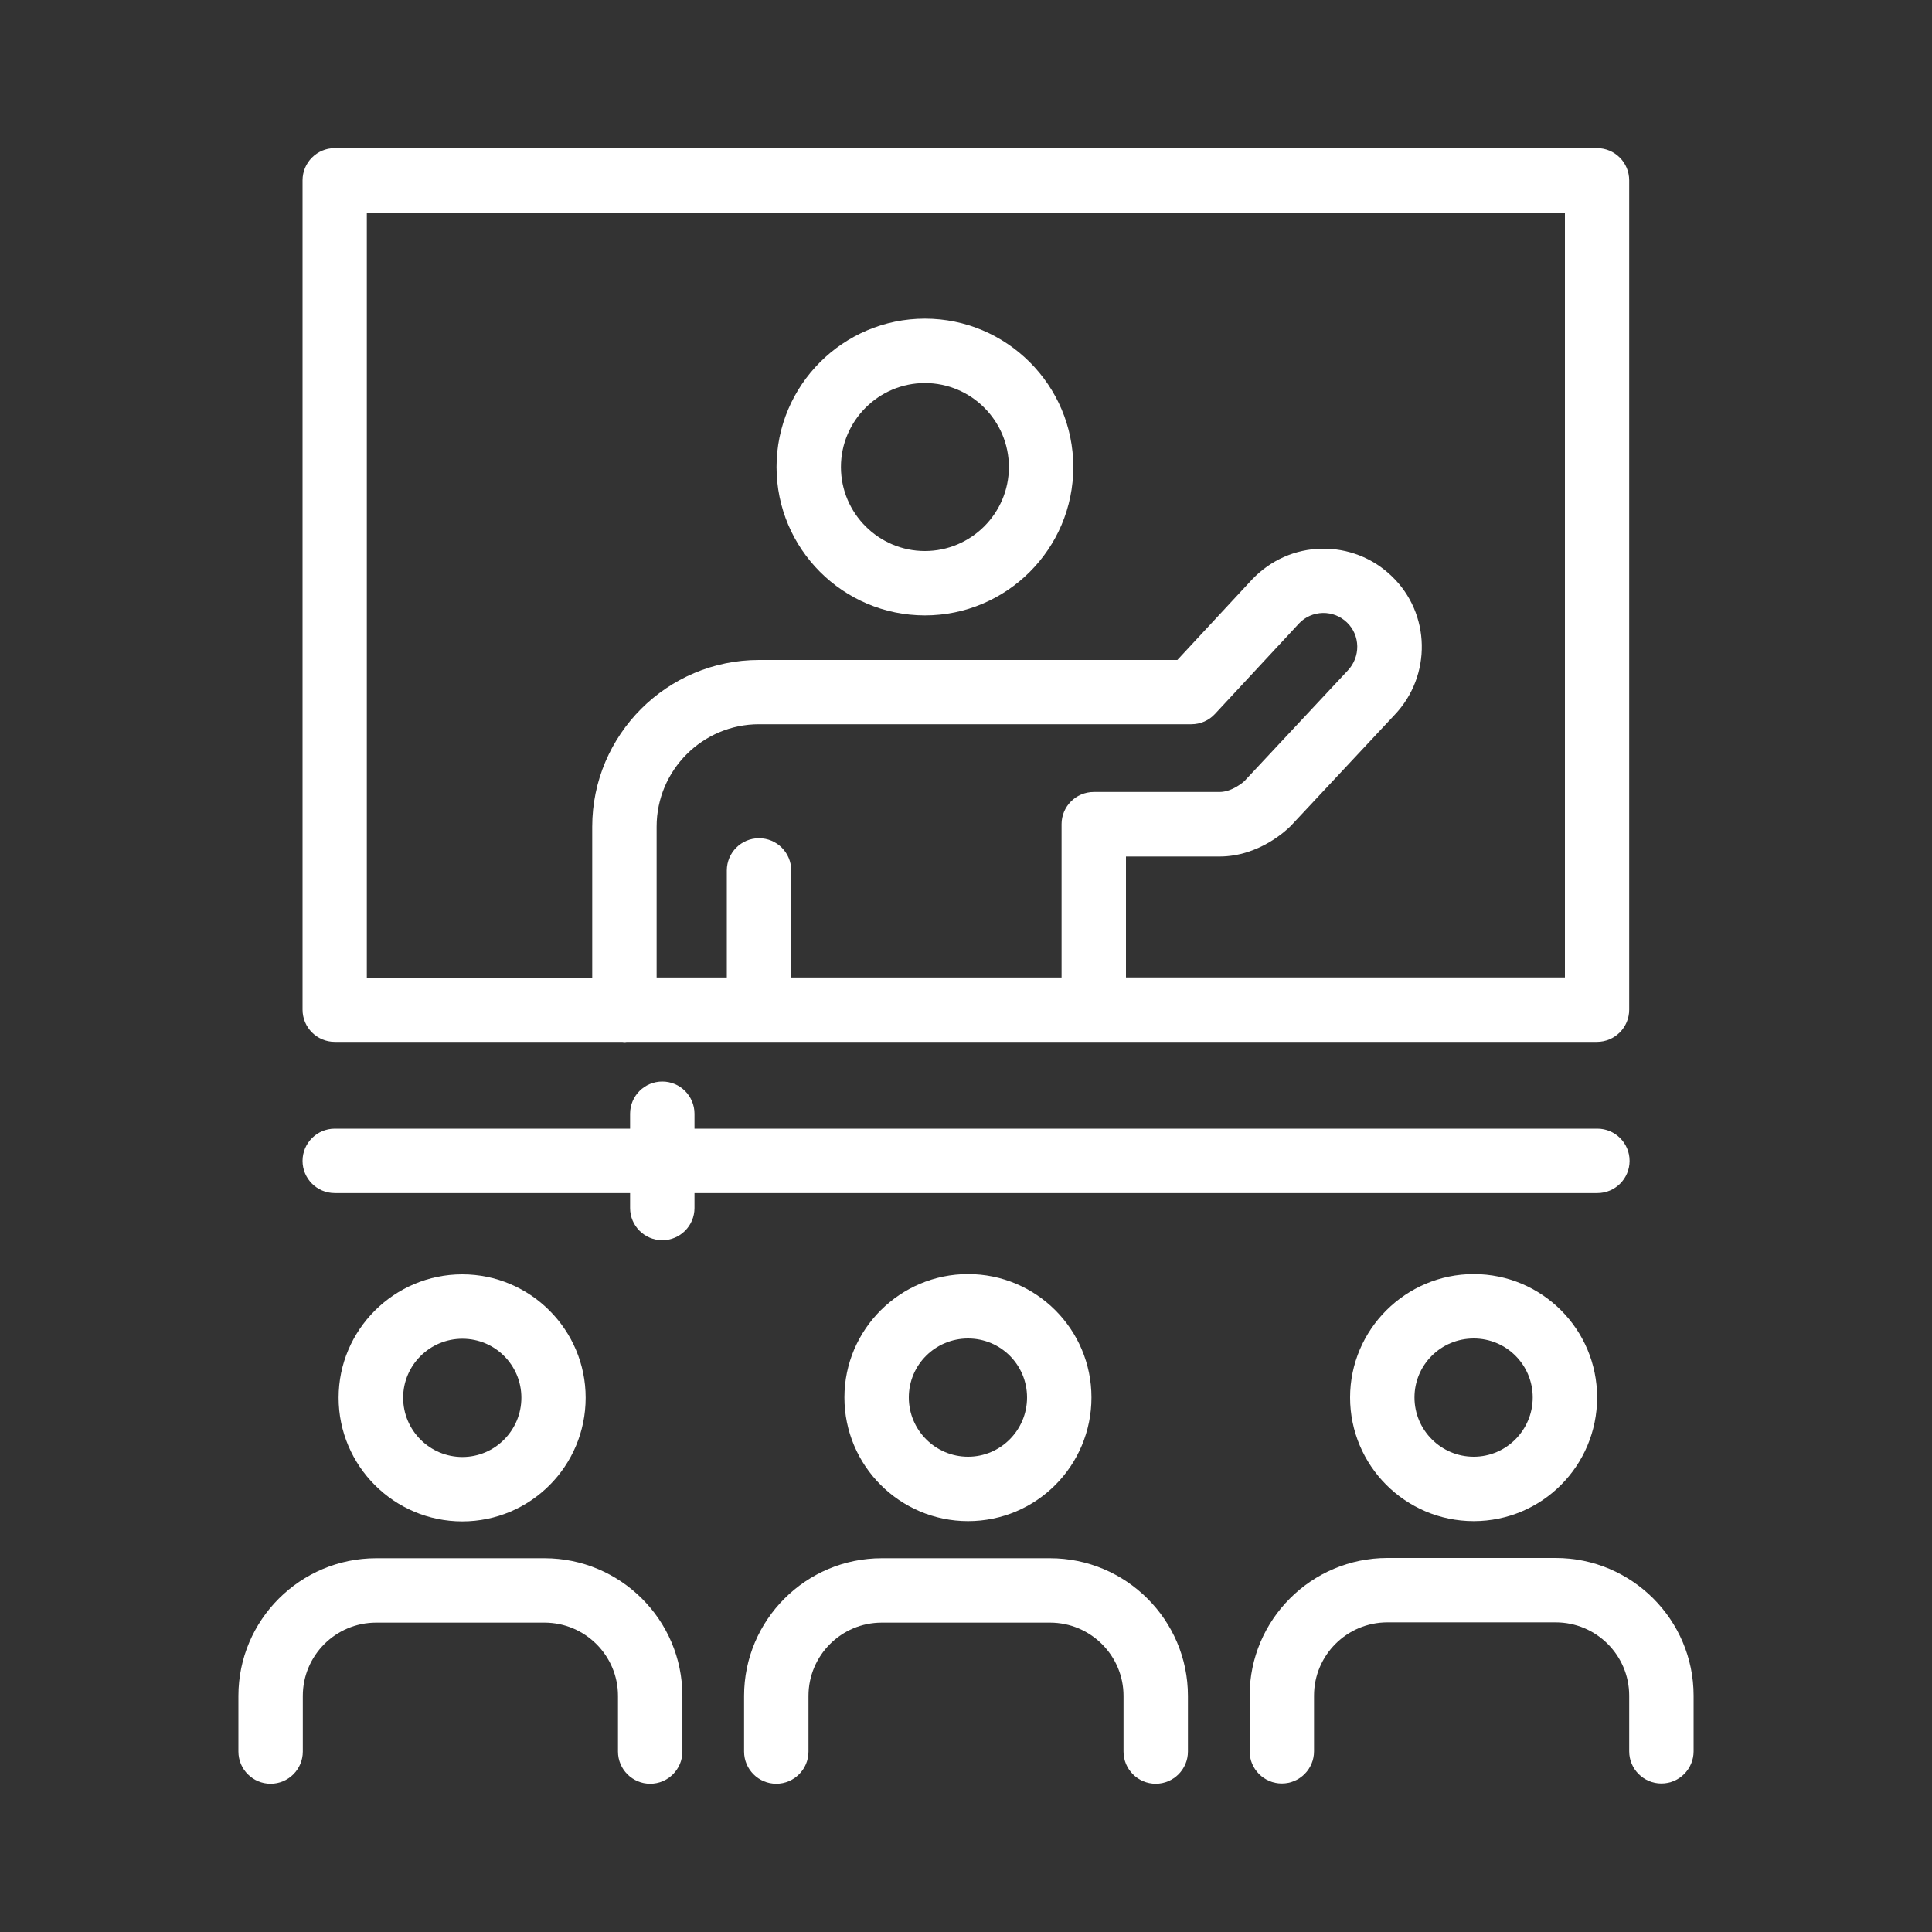 <?xml version="1.0" encoding="UTF-8"?><svg id="uuid-8b773b0a-a137-4f0c-916c-c0e2eebb3e5c" xmlns="http://www.w3.org/2000/svg" viewBox="0 0 150 150"><rect x="0" y="0" width="150" height="150" fill="#333333" stroke="none"/><defs><style>.uuid-e54abf1e-e628-4987-b291-f98b2c1cc9b6{fill:#fff;}</style></defs><path class="uuid-e54abf1e-e628-4987-b291-f98b2c1cc9b6" d="M71.81,47.78c6.35,0,11.52-5.17,11.52-11.52s-5.17-11.52-11.52-11.52-11.52,5.17-11.52,11.52,5.17,11.52,11.52,11.52ZM71.81,29.74c3.6,0,6.52,2.93,6.52,6.52s-2.93,6.52-6.52,6.52-6.52-2.93-6.52-6.52,2.93-6.52,6.52-6.52Z"/><path class="uuid-e54abf1e-e628-4987-b291-f98b2c1cc9b6" d="M25.99,80.89h22.31c.06,0,.12.02.18.02s.12-.01.18-.02h75.33c1.38,0,2.5-1.12,2.5-2.5V14c0-1.38-1.12-2.5-2.5-2.5H25.99c-1.38,0-2.5,1.12-2.5,2.5v64.39c0,1.38,1.12,2.5,2.5,2.5ZM82.42,64v11.89h-20.99v-8.31c0-1.38-1.12-2.5-2.5-2.5s-2.5,1.12-2.5,2.5v8.31h-5.45v-11.71c0-4.38,3.56-7.95,7.95-7.95h33.57c.7,0,1.36-.29,1.83-.8l6.53-7.03c.48-.51,1.14-.79,1.84-.81.71-.01,1.37.25,1.88.74,1.04,1,1.07,2.67.05,3.74l-8.02,8.58s-.91.84-1.93.84h-9.76c-1.38,0-2.5,1.12-2.5,2.5ZM28.49,16.5h93.01v59.39h-34.08v-9.39h7.26c3.1,0,5.25-2.09,5.54-2.38l8.05-8.61c2.91-3.05,2.81-7.89-.22-10.78-1.47-1.42-3.42-2.17-5.45-2.13-2.04.04-3.94.88-5.38,2.38l-5.81,6.26h-32.48c-7.14,0-12.95,5.81-12.95,12.95v11.71h-17.5V16.5Z"/><path class="uuid-e54abf1e-e628-4987-b291-f98b2c1cc9b6" d="M45.47,108.52c0-5.28-4.3-9.58-9.58-9.58s-9.6,4.3-9.6,9.58,4.3,9.6,9.6,9.6,9.58-4.3,9.58-9.6ZM31.3,108.52c0-2.52,2.06-4.58,4.6-4.58s4.58,2.05,4.58,4.58-2.05,4.6-4.58,4.6-4.6-2.06-4.6-4.6Z"/><path class="uuid-e54abf1e-e628-4987-b291-f98b2c1cc9b6" d="M42.27,120.98h-13.06c-5.9,0-10.7,4.8-10.7,10.69v4.32c0,1.38,1.12,2.5,2.5,2.5s2.5-1.12,2.5-2.5v-4.32c0-3.14,2.55-5.69,5.7-5.69h13.06c3.15,0,5.71,2.55,5.71,5.69v4.32c0,1.38,1.12,2.5,2.5,2.5s2.5-1.12,2.5-2.5v-4.32c0-5.9-4.81-10.69-10.71-10.69Z"/><path class="uuid-e54abf1e-e628-4987-b291-f98b2c1cc9b6" d="M65.56,108.5c0,5.29,4.3,9.6,9.6,9.6s9.58-4.3,9.58-9.6-4.3-9.58-9.58-9.58-9.6,4.3-9.6,9.58ZM79.74,108.5c0,2.53-2.05,4.6-4.58,4.6s-4.6-2.06-4.6-4.6,2.06-4.58,4.6-4.58,4.58,2.05,4.58,4.58Z"/><path class="uuid-e54abf1e-e628-4987-b291-f98b2c1cc9b6" d="M81.52,120.98h-13.06c-5.9,0-10.69,4.8-10.69,10.69v4.32c0,1.38,1.12,2.5,2.5,2.5s2.5-1.12,2.5-2.5v-4.32c0-3.14,2.55-5.69,5.69-5.69h13.06c3.15,0,5.71,2.55,5.71,5.69v4.32c0,1.38,1.12,2.5,2.5,2.5s2.5-1.12,2.5-2.5v-4.32c0-5.9-4.81-10.69-10.71-10.69Z"/><path class="uuid-e54abf1e-e628-4987-b291-f98b2c1cc9b6" d="M104.82,108.5c0,5.29,4.3,9.6,9.6,9.6s9.58-4.3,9.58-9.6-4.3-9.58-9.58-9.58-9.6,4.3-9.6,9.58ZM119,108.5c0,2.53-2.05,4.6-4.58,4.6s-4.6-2.06-4.6-4.6,2.06-4.58,4.6-4.58,4.58,2.05,4.58,4.58Z"/><path class="uuid-e54abf1e-e628-4987-b291-f98b2c1cc9b6" d="M120.78,120.96h-13.06c-5.9,0-10.7,4.8-10.7,10.69v4.32c0,1.38,1.12,2.5,2.5,2.5s2.5-1.12,2.5-2.5v-4.32c0-3.14,2.55-5.69,5.7-5.69h13.06c3.15,0,5.71,2.55,5.71,5.69v4.32c0,1.38,1.12,2.5,2.5,2.5s2.5-1.12,2.5-2.5v-4.32c0-5.9-4.81-10.69-10.71-10.69Z"/><path class="uuid-e54abf1e-e628-4987-b291-f98b2c1cc9b6" d="M126.52,90.13c0-1.38-1.12-2.5-2.5-2.5H53.92v-1.16c0-1.38-1.12-2.5-2.5-2.5s-2.5,1.12-2.5,2.5v1.16h-22.93c-1.38,0-2.5,1.12-2.5,2.5s1.12,2.5,2.5,2.5h22.93v1.16c0,1.38,1.12,2.5,2.5,2.5s2.5-1.12,2.5-2.5v-1.16h70.1c1.38,0,2.5-1.12,2.5-2.5Z"/></svg>